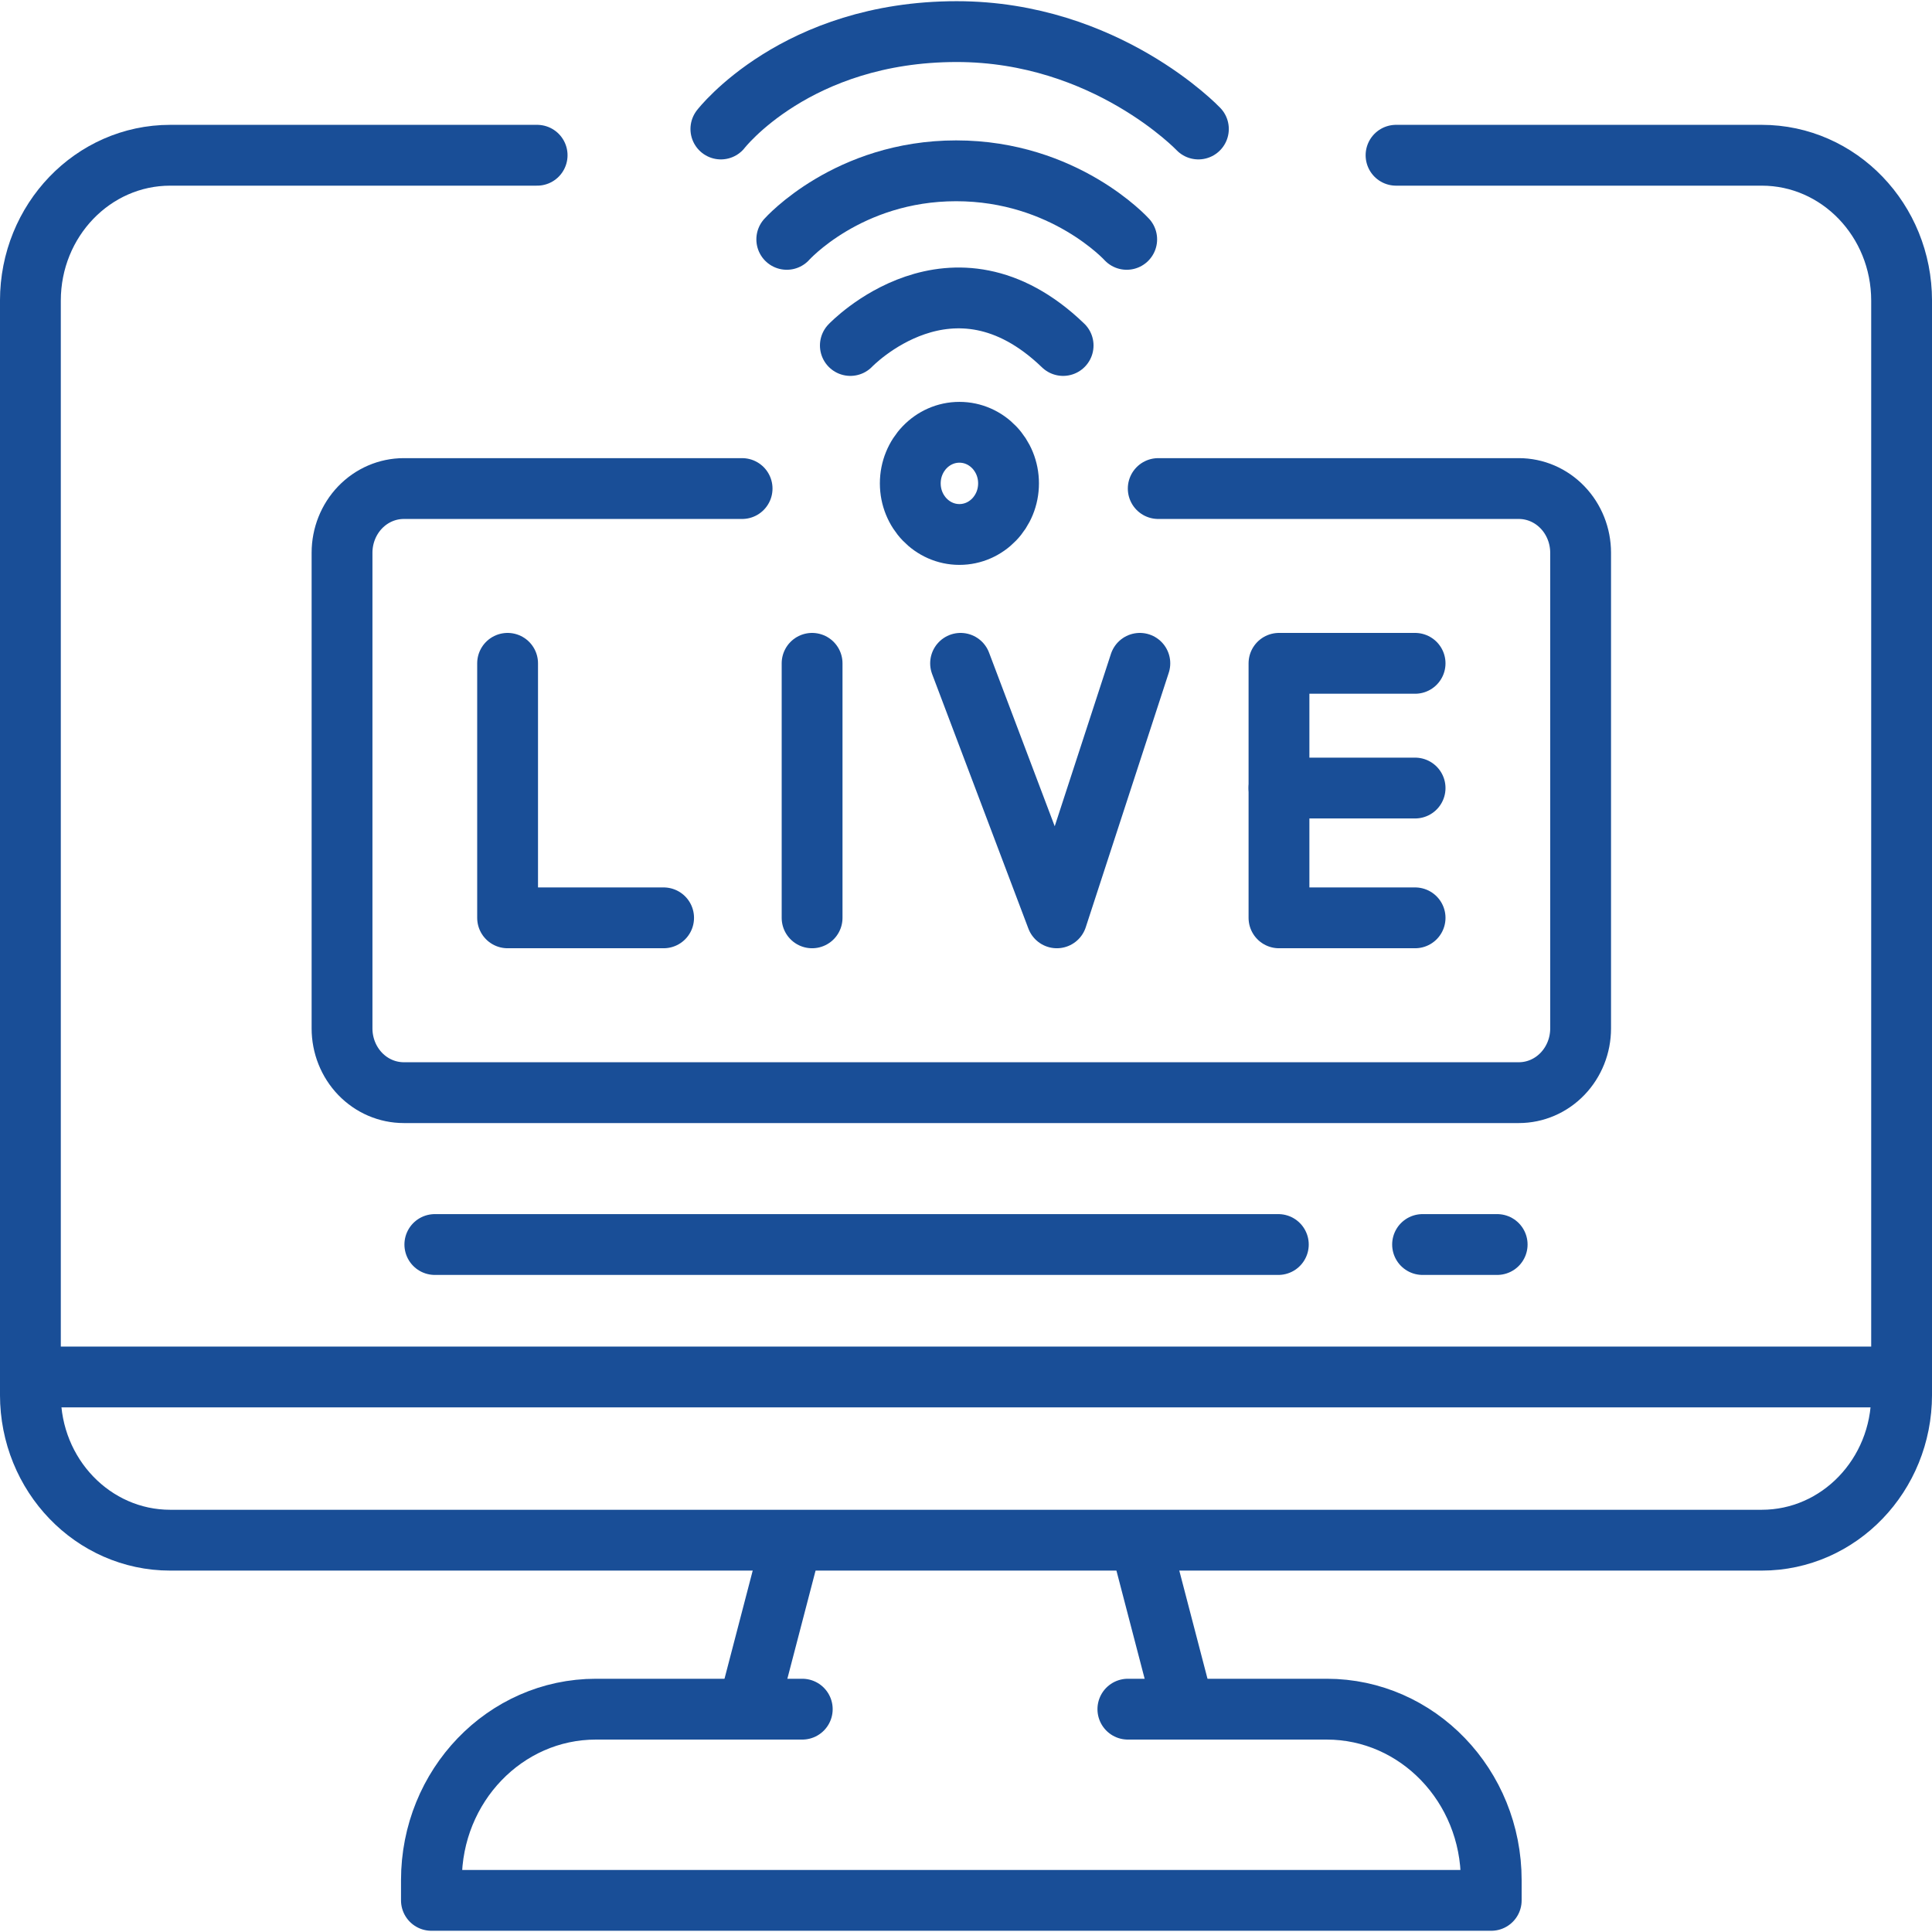<?xml version="1.0" encoding="UTF-8"?> <svg xmlns="http://www.w3.org/2000/svg" width="56" height="56" viewBox="0 0 56 56" fill="none"><g clip-path="url(#clip0_321_1104)"><path d="M14.713 19.227V26.604H19.235" stroke="#194E97" stroke-width="1.763" stroke-linecap="round" stroke-linejoin="round"></path><path d="M23.539 19.227V26.604" stroke="#194E97" stroke-width="1.763" stroke-linecap="round" stroke-linejoin="round"></path><path d="M27.843 19.227L30.633 26.604L33.039 19.227" stroke="#194E97" stroke-width="1.763" stroke-linecap="round" stroke-linejoin="round"></path><path d="M41.017 26.604H37.072V23.48V19.227H41.017" stroke="#194E97" stroke-width="1.763" stroke-linecap="round" stroke-linejoin="round"></path><path d="M41.017 22.842H37.072" stroke="#194E97" stroke-width="1.763" stroke-linecap="round" stroke-linejoin="round"></path><path d="M41.234 36.073H43.396" stroke="#194E97" stroke-width="1.763" stroke-linecap="round" stroke-linejoin="round"></path><path d="M12.604 36.073H37.053" stroke="#194E97" stroke-width="1.763" stroke-linecap="round" stroke-linejoin="round"></path><path d="M24.648 10.014C24.648 10.014 27.597 6.913 30.815 10.014" stroke="#194E97" stroke-width="1.763" stroke-linecap="round" stroke-linejoin="round"></path><path d="M22.805 6.938C22.805 6.938 24.575 4.951 27.715 4.951C30.855 4.951 32.658 6.938 32.658 6.938" stroke="#194E97" stroke-width="1.763" stroke-linecap="round" stroke-linejoin="round"></path><path d="M20.895 3.739C20.895 3.739 23.073 0.916 27.731 0.916C32.055 0.916 34.736 3.739 34.736 3.739" stroke="#194E97" stroke-width="1.763" stroke-linecap="round" stroke-linejoin="round"></path><path d="M27.809 15.492C28.596 15.492 29.233 14.829 29.233 14.011C29.233 13.193 28.596 12.53 27.809 12.53C27.023 12.53 26.385 13.193 26.385 14.011C26.385 14.829 27.023 15.492 27.809 15.492Z" stroke="#194E97" stroke-width="1.763" stroke-linecap="round" stroke-linejoin="round"></path><path d="M33.572 14.161H44.025C44.499 14.161 44.955 14.357 45.29 14.706C45.626 15.055 45.815 15.529 45.815 16.022V29.81C45.815 30.303 45.626 30.777 45.29 31.126C44.955 31.475 44.499 31.671 44.025 31.671H11.704C11.229 31.671 10.774 31.475 10.438 31.126C10.103 30.777 9.914 30.303 9.914 29.81V16.022C9.914 15.528 10.103 15.055 10.438 14.706C10.774 14.357 11.229 14.161 11.704 14.161H21.51" stroke="#194E97" stroke-width="1.763" stroke-linecap="round" stroke-linejoin="round"></path><path d="M1.148 39.912H54.419" stroke="#194E97" stroke-width="1.763" stroke-linecap="round" stroke-linejoin="round"></path><path d="M15.569 4.5H4.934C2.696 4.5 0.881 6.387 0.881 8.714V40.43C0.881 42.757 2.696 44.643 4.934 44.643H51.066C53.304 44.643 55.119 42.757 55.119 40.43V8.714C55.119 6.387 53.304 4.5 51.066 4.5H40.465" stroke="#194E97" stroke-width="1.763" stroke-linecap="round" stroke-linejoin="round"></path><path d="M32.692 49.541H38.455C41.089 49.541 43.224 51.761 43.224 54.5V55.083H12.505V54.5C12.505 51.761 14.64 49.541 17.274 49.541H23.254" stroke="#194E97" stroke-width="1.763" stroke-linecap="round" stroke-linejoin="round"></path><path d="M21.681 49.541L22.929 44.756" stroke="#194E97" stroke-width="1.763" stroke-linecap="round" stroke-linejoin="round"></path><path d="M34.319 49.541L33.071 44.756" stroke="#194E97" stroke-width="1.763" stroke-linecap="round" stroke-linejoin="round"></path></g><defs><clipPath id="clip0_321_1104"><rect width="56" height="56" fill="white"></rect></clipPath></defs></svg> 